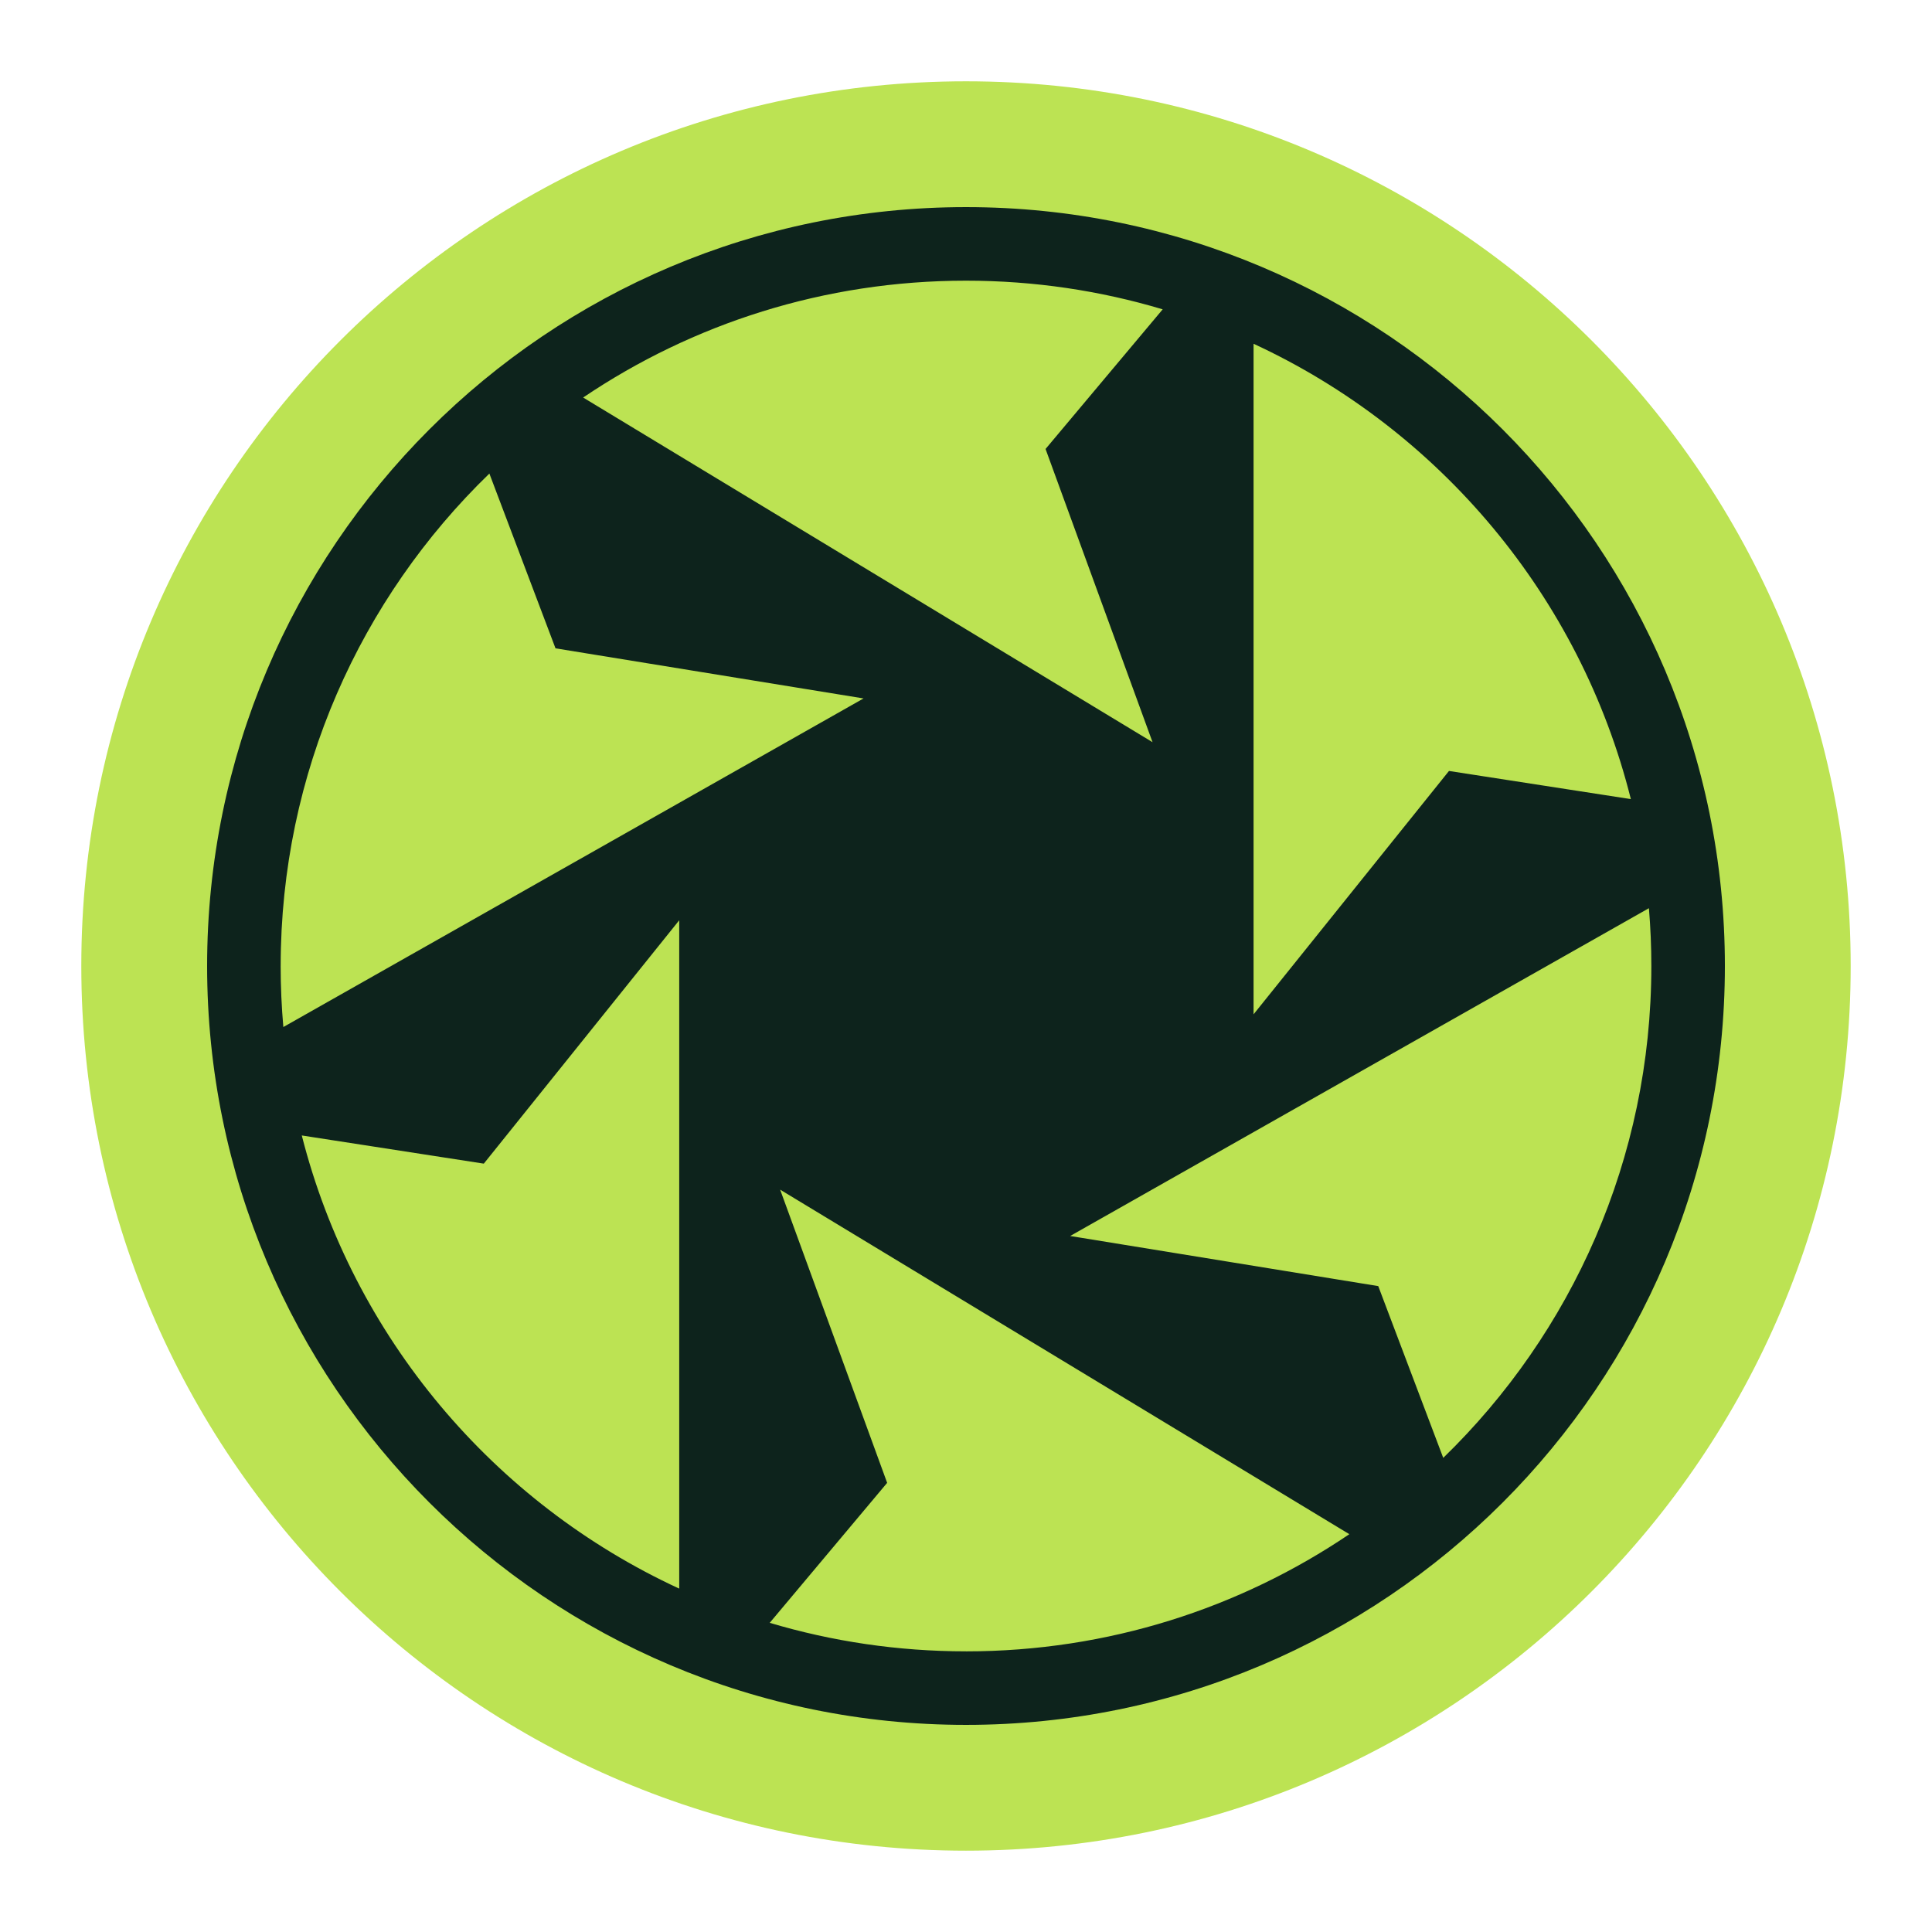 <?xml version="1.0" encoding="UTF-8"?>
<svg data-bbox="45.45 45.45 989.09 989.09" viewBox="0 0 1080 1080" xmlns="http://www.w3.org/2000/svg" data-type="color">
    <g>
        <path fill="#bce353" d="M1034.54 539.995c0 273.13-221.415 494.545-494.545 494.545S45.45 813.125 45.45 539.995 266.865 45.45 539.995 45.45s494.545 221.415 494.545 494.545" data-color="1"/>
        <path d="M540 115.78c-234.29 0-424.22 189.93-424.22 424.22S305.71 964.22 540 964.22 964.22 774.29 964.22 540 774.29 115.78 540 115.78m371.66 330.93-101.67-15.74-109.24 136.04V193.98l.01-1.81c103.89 48.09 182.58 141.33 210.9 254.55ZM540 156.9c38.22 0 75.13 5.6 109.95 16.02l-65.48 78.06 59.81 163.91-318.3-192.67c61.11-41.24 134.75-65.32 214.01-65.32ZM156.9 540c0-108.04 44.72-205.64 116.67-275.28l.43 1.16 36.53 96.54 172.2 28.01-324.34 183.69c-.99-11.24-1.5-22.62-1.5-34.12Zm11.8 94.73 101.75 15.75 109.24-136.04v373.03l-.01.57C276.03 840.22 197.36 747.45 168.7 634.73M540 923.11c-38.13 0-74.96-5.57-109.72-15.94l65.64-78.25-59.82-163.9 318.19 192.6c-61.16 41.35-134.92 65.5-214.29 65.5Zm266.78-108.15-36.33-96.02-172.22-28.01 323.52-183.24c.9 10.66 1.36 21.42 1.36 32.31 0 107.87-44.59 205.33-116.33 274.96" fill="#0d231c" data-color="2"/>
    </g>
</svg>

